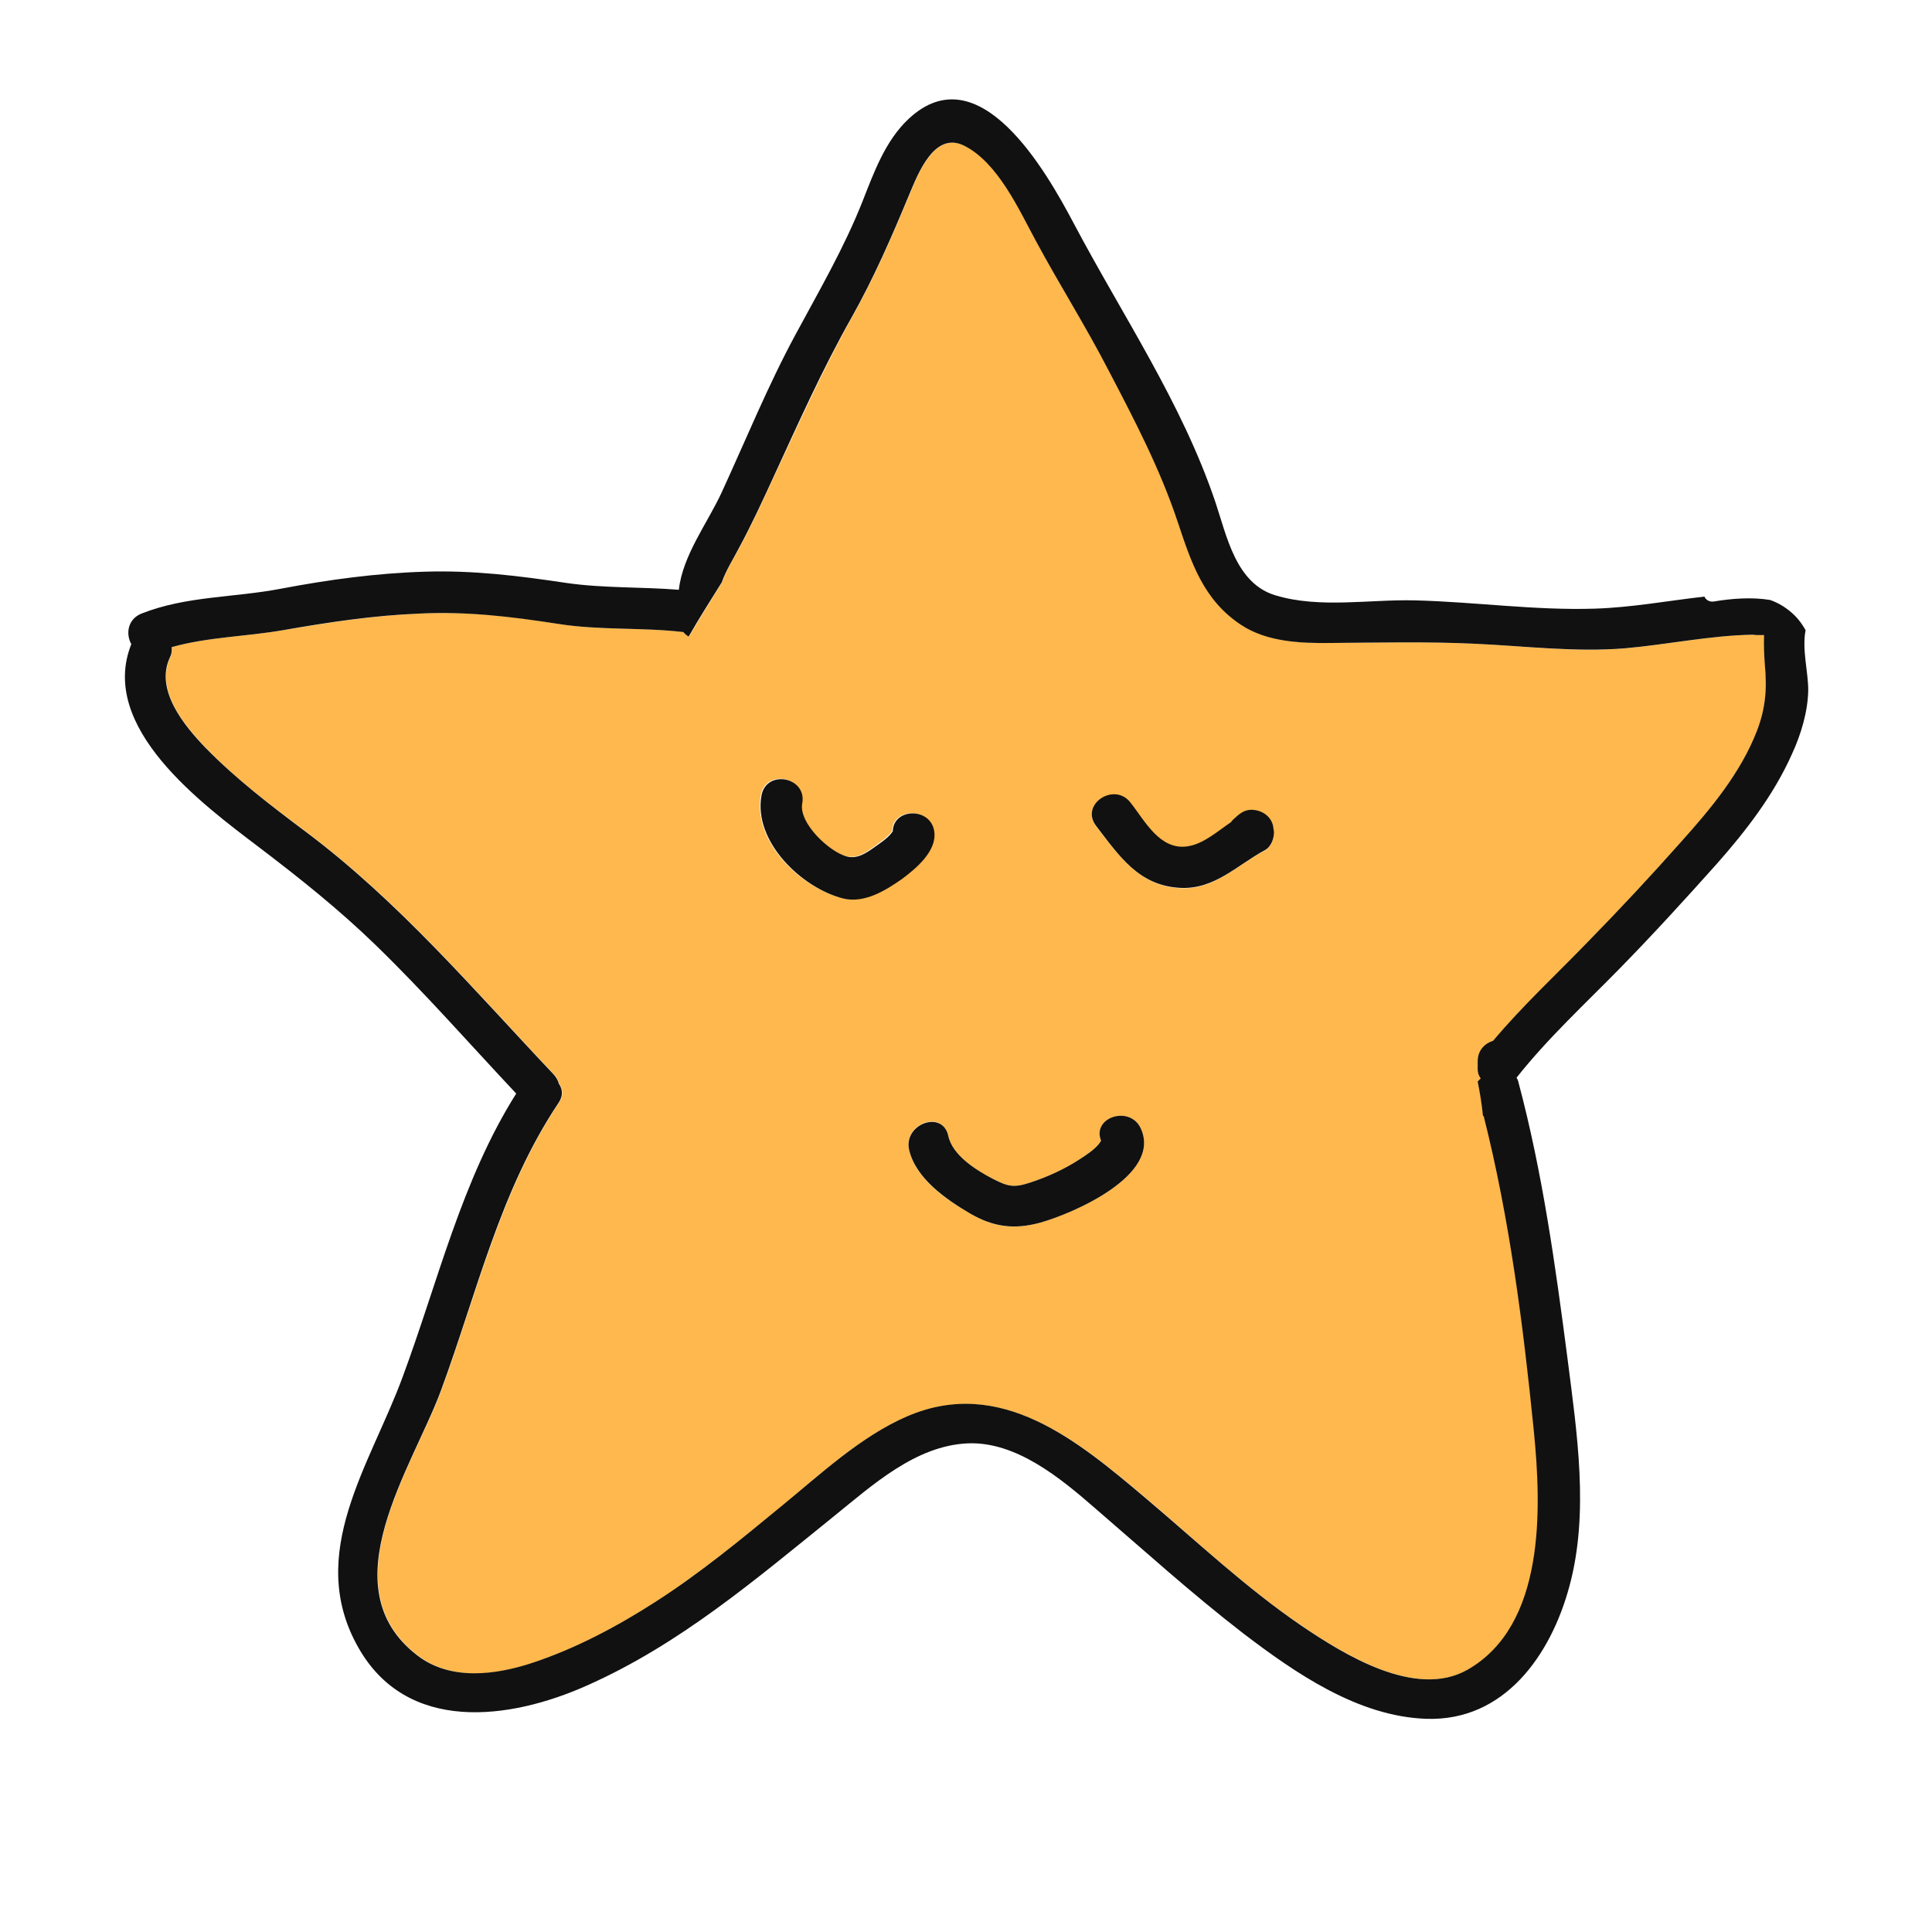 <svg width="84" height="84" viewBox="0 0 84 84" fill="none" xmlns="http://www.w3.org/2000/svg">
<path d="M76.748 28.891C76.716 28.448 76.683 28.022 76.716 27.612H76.371C76.322 27.612 76.273 27.612 76.223 27.595C74.353 27.628 72.532 28.022 70.678 28.186C68.513 28.383 66.314 28.087 64.148 27.989C62.032 27.891 59.948 27.94 57.848 27.956C56.569 27.973 55.092 27.891 53.977 27.169C52.352 26.102 51.827 24.462 51.22 22.69C50.433 20.36 49.334 18.244 48.202 16.078C47.217 14.191 46.069 12.387 45.068 10.5C44.33 9.122 43.411 7.055 41.934 6.333C40.638 5.693 39.916 7.563 39.539 8.482C38.784 10.303 38.013 12.075 37.045 13.798C35.782 16.062 34.732 18.424 33.633 20.77C33.157 21.804 32.681 22.837 32.14 23.838C31.894 24.281 31.582 24.79 31.402 25.315C30.909 26.102 30.434 26.873 29.958 27.677C29.876 27.628 29.794 27.562 29.728 27.48C27.907 27.267 26.07 27.415 24.248 27.119C22.214 26.791 20.311 26.578 18.26 26.677C16.242 26.759 14.306 27.07 12.321 27.398C10.713 27.677 9.04 27.694 7.481 28.137C7.498 28.284 7.465 28.432 7.399 28.596C6.743 30.007 8.023 31.549 8.958 32.517C10.27 33.879 11.796 35.027 13.306 36.159C17.358 39.194 20.623 43.05 24.084 46.709C24.199 46.84 24.281 46.971 24.314 47.119C24.478 47.348 24.511 47.644 24.298 47.955C21.771 51.745 20.754 56.208 19.195 60.441C17.965 63.788 14.273 68.972 18.162 71.974C19.622 73.09 21.574 72.844 23.198 72.286C25.069 71.662 26.857 70.711 28.514 69.644C30.434 68.398 32.189 66.954 33.961 65.51C35.651 64.116 37.439 62.426 39.473 61.573C43.542 59.85 46.889 62.656 49.842 65.149C52.073 67.036 54.19 69.054 56.618 70.695C58.439 71.925 61.556 73.877 63.82 72.598C67.233 70.678 67.052 65.576 66.708 62.245C66.248 57.668 65.658 53.009 64.526 48.53C64.509 48.53 64.509 48.513 64.493 48.513C64.444 48.021 64.362 47.513 64.263 47.02L64.394 46.889C64.312 46.774 64.263 46.627 64.263 46.479V46.151C64.263 45.675 64.575 45.363 64.936 45.248C66.216 43.706 67.692 42.361 69.087 40.917C70.448 39.506 71.794 38.062 73.106 36.602C74.386 35.159 75.682 33.6 76.404 31.779C76.765 30.794 76.831 29.941 76.748 28.891ZM39.194 38.194C38.473 38.702 37.538 39.276 36.619 39.047C34.814 38.604 32.714 36.586 33.075 34.568C33.288 33.419 35.06 33.764 34.847 34.913C34.699 35.782 36.044 37.045 36.799 37.226C37.259 37.341 37.652 37.062 38.013 36.799C38.243 36.635 38.473 36.471 38.669 36.274C38.735 36.209 38.768 36.159 38.784 36.127C38.801 35.126 40.441 35.06 40.589 36.143C40.737 37.013 39.818 37.767 39.194 38.194ZM45.232 53.156C44.1 53.468 43.214 53.37 42.181 52.763C41.13 52.156 39.785 51.237 39.523 49.973C39.277 48.841 40.983 48.234 41.229 49.383C41.409 50.236 42.443 50.876 43.165 51.253C43.837 51.598 44.084 51.647 44.789 51.417C45.56 51.171 46.298 50.827 46.971 50.384C47.25 50.203 47.545 50.006 47.759 49.76C47.775 49.744 47.824 49.645 47.873 49.596C47.48 48.579 49.12 48.038 49.596 49.055C50.548 51.105 46.594 52.779 45.232 53.156ZM54.994 36.98C53.78 37.62 52.812 38.686 51.335 38.62C49.531 38.538 48.677 37.226 47.66 35.93C46.938 35.011 48.448 34.01 49.153 34.913C49.76 35.7 50.4 36.98 51.614 36.816C52.319 36.717 52.927 36.176 53.517 35.766C53.55 35.716 53.583 35.684 53.632 35.634C53.862 35.421 54.075 35.224 54.403 35.224C54.879 35.224 55.338 35.536 55.371 36.061C55.371 36.094 55.371 36.127 55.371 36.176C55.404 36.455 55.273 36.832 54.994 36.98Z" fill="#FFB84D"/>
<path d="M78.504 27.399C78.373 27.169 78.225 26.956 78.045 26.775C77.716 26.447 77.339 26.217 76.962 26.086C76.174 25.955 75.288 26.021 74.517 26.152C74.32 26.185 74.156 26.07 74.107 25.939C72.516 26.119 70.941 26.414 69.333 26.463C66.741 26.546 64.116 26.168 61.523 26.103C59.555 26.053 57.389 26.463 55.47 25.889C53.73 25.381 53.337 23.297 52.845 21.837C51.384 17.506 48.792 13.7 46.676 9.696C45.495 7.465 42.574 2.297 39.506 5.168C38.489 6.12 37.997 7.498 37.505 8.745C36.701 10.779 35.618 12.633 34.584 14.553C33.387 16.767 32.419 19.146 31.369 21.427C30.762 22.739 29.679 24.15 29.515 25.643C27.891 25.512 26.25 25.578 24.642 25.348C22.559 25.036 20.59 24.79 18.474 24.856C16.357 24.921 14.306 25.2 12.223 25.594C10.188 25.988 8.105 25.906 6.152 26.677C5.545 26.923 5.463 27.563 5.709 28.006C4.266 31.631 8.794 34.962 11.255 36.832C13.027 38.178 14.733 39.539 16.324 41.081C18.457 43.149 20.409 45.38 22.444 47.546C20.065 51.319 19.048 55.716 17.506 59.867C16.111 63.673 13.273 67.545 15.57 71.614C17.686 75.387 22.165 74.78 25.512 73.287C29.548 71.499 32.845 68.677 36.241 65.937C37.931 64.575 39.802 62.853 42.082 62.754C44.182 62.672 46.102 64.263 47.595 65.56C49.727 67.397 51.811 69.284 54.042 71.007C56.323 72.746 59.046 74.632 62.016 74.731C65.412 74.846 67.43 71.958 68.234 68.972C69.103 65.773 68.562 62.295 68.152 59.063C67.627 55.027 67.069 50.991 66.019 47.053C66.002 46.971 65.97 46.906 65.937 46.856C67.299 45.134 68.923 43.641 70.448 42.082C71.876 40.622 73.27 39.096 74.632 37.571C75.912 36.127 77.126 34.552 77.913 32.78C78.307 31.927 78.602 30.942 78.619 30.007C78.619 29.203 78.34 28.235 78.504 27.399ZM76.388 31.779C75.682 33.6 74.386 35.159 73.09 36.603C71.794 38.063 70.432 39.523 69.07 40.917C67.676 42.361 66.216 43.706 64.92 45.249C64.559 45.364 64.247 45.659 64.247 46.151V46.479C64.247 46.643 64.296 46.775 64.378 46.889L64.247 47.021C64.345 47.513 64.427 48.005 64.477 48.514C64.493 48.514 64.493 48.53 64.509 48.53C65.641 53.009 66.232 57.668 66.691 62.246C67.02 65.576 67.2 70.662 63.804 72.598C61.54 73.878 58.423 71.925 56.602 70.695C54.19 69.054 52.057 67.036 49.826 65.15C46.873 62.656 43.526 59.834 39.457 61.573C37.423 62.442 35.634 64.132 33.945 65.51C32.189 66.954 30.417 68.414 28.498 69.645C26.841 70.711 25.052 71.663 23.182 72.286C21.558 72.828 19.589 73.09 18.145 71.975C14.257 68.989 17.948 63.788 19.179 60.441C20.738 56.208 21.738 51.762 24.281 47.956C24.495 47.644 24.462 47.349 24.298 47.119C24.265 46.971 24.183 46.84 24.068 46.709C20.606 43.05 17.341 39.195 13.289 36.16C11.78 35.028 10.27 33.879 8.941 32.517C8.023 31.566 6.727 30.007 7.383 28.596C7.465 28.432 7.481 28.285 7.465 28.137C9.04 27.694 10.697 27.678 12.305 27.399C14.29 27.054 16.226 26.759 18.244 26.677C20.311 26.578 22.214 26.808 24.232 27.12C26.053 27.415 27.891 27.267 29.712 27.481C29.777 27.563 29.859 27.628 29.941 27.678C30.401 26.874 30.893 26.103 31.385 25.315C31.566 24.79 31.894 24.282 32.123 23.838C32.665 22.838 33.141 21.804 33.616 20.771C34.699 18.424 35.749 16.062 37.029 13.798C37.997 12.075 38.768 10.303 39.523 8.482C39.916 7.547 40.622 5.693 41.918 6.333C43.395 7.071 44.313 9.139 45.052 10.5C46.069 12.387 47.201 14.175 48.185 16.078C49.317 18.244 50.433 20.377 51.204 22.69C51.795 24.462 52.319 26.086 53.96 27.169C55.076 27.907 56.536 27.973 57.832 27.956C59.949 27.94 62.032 27.891 64.132 27.989C66.298 28.088 68.496 28.367 70.662 28.186C72.516 28.022 74.353 27.628 76.207 27.596C76.256 27.596 76.305 27.612 76.355 27.612H76.699C76.683 28.038 76.699 28.449 76.732 28.892C76.831 29.942 76.765 30.795 76.388 31.779Z" fill="#111111"/>
<path d="M40.622 36.16C40.474 35.077 38.834 35.126 38.817 36.143C38.801 36.176 38.752 36.225 38.702 36.291C38.505 36.504 38.276 36.652 38.046 36.816C37.685 37.078 37.275 37.357 36.832 37.242C36.061 37.046 34.716 35.782 34.88 34.929C35.093 33.781 33.321 33.436 33.108 34.585C32.747 36.586 34.847 38.604 36.652 39.063C37.57 39.293 38.505 38.719 39.227 38.21C39.818 37.767 40.737 37.013 40.622 36.16ZM55.371 36.045C55.338 35.52 54.879 35.208 54.403 35.208C54.075 35.208 53.862 35.405 53.632 35.618C53.583 35.667 53.55 35.7 53.517 35.749C52.91 36.16 52.319 36.701 51.614 36.8C50.416 36.964 49.777 35.684 49.153 34.896C48.448 33.978 46.938 34.978 47.66 35.913C48.661 37.21 49.514 38.522 51.335 38.604C52.812 38.67 53.78 37.62 54.994 36.964C55.273 36.816 55.404 36.438 55.388 36.143C55.388 36.127 55.371 36.094 55.371 36.045ZM49.596 49.055C49.12 48.038 47.463 48.579 47.873 49.596C47.841 49.646 47.775 49.744 47.759 49.76C47.545 50.007 47.25 50.203 46.971 50.384C46.298 50.827 45.544 51.171 44.789 51.417C44.084 51.647 43.837 51.598 43.165 51.253C42.443 50.876 41.409 50.236 41.229 49.383C40.983 48.251 39.293 48.858 39.523 49.974C39.802 51.237 41.147 52.156 42.181 52.763C43.198 53.353 44.1 53.468 45.232 53.157C46.594 52.779 50.548 51.106 49.596 49.055Z" fill="#111111"/>
</svg>
